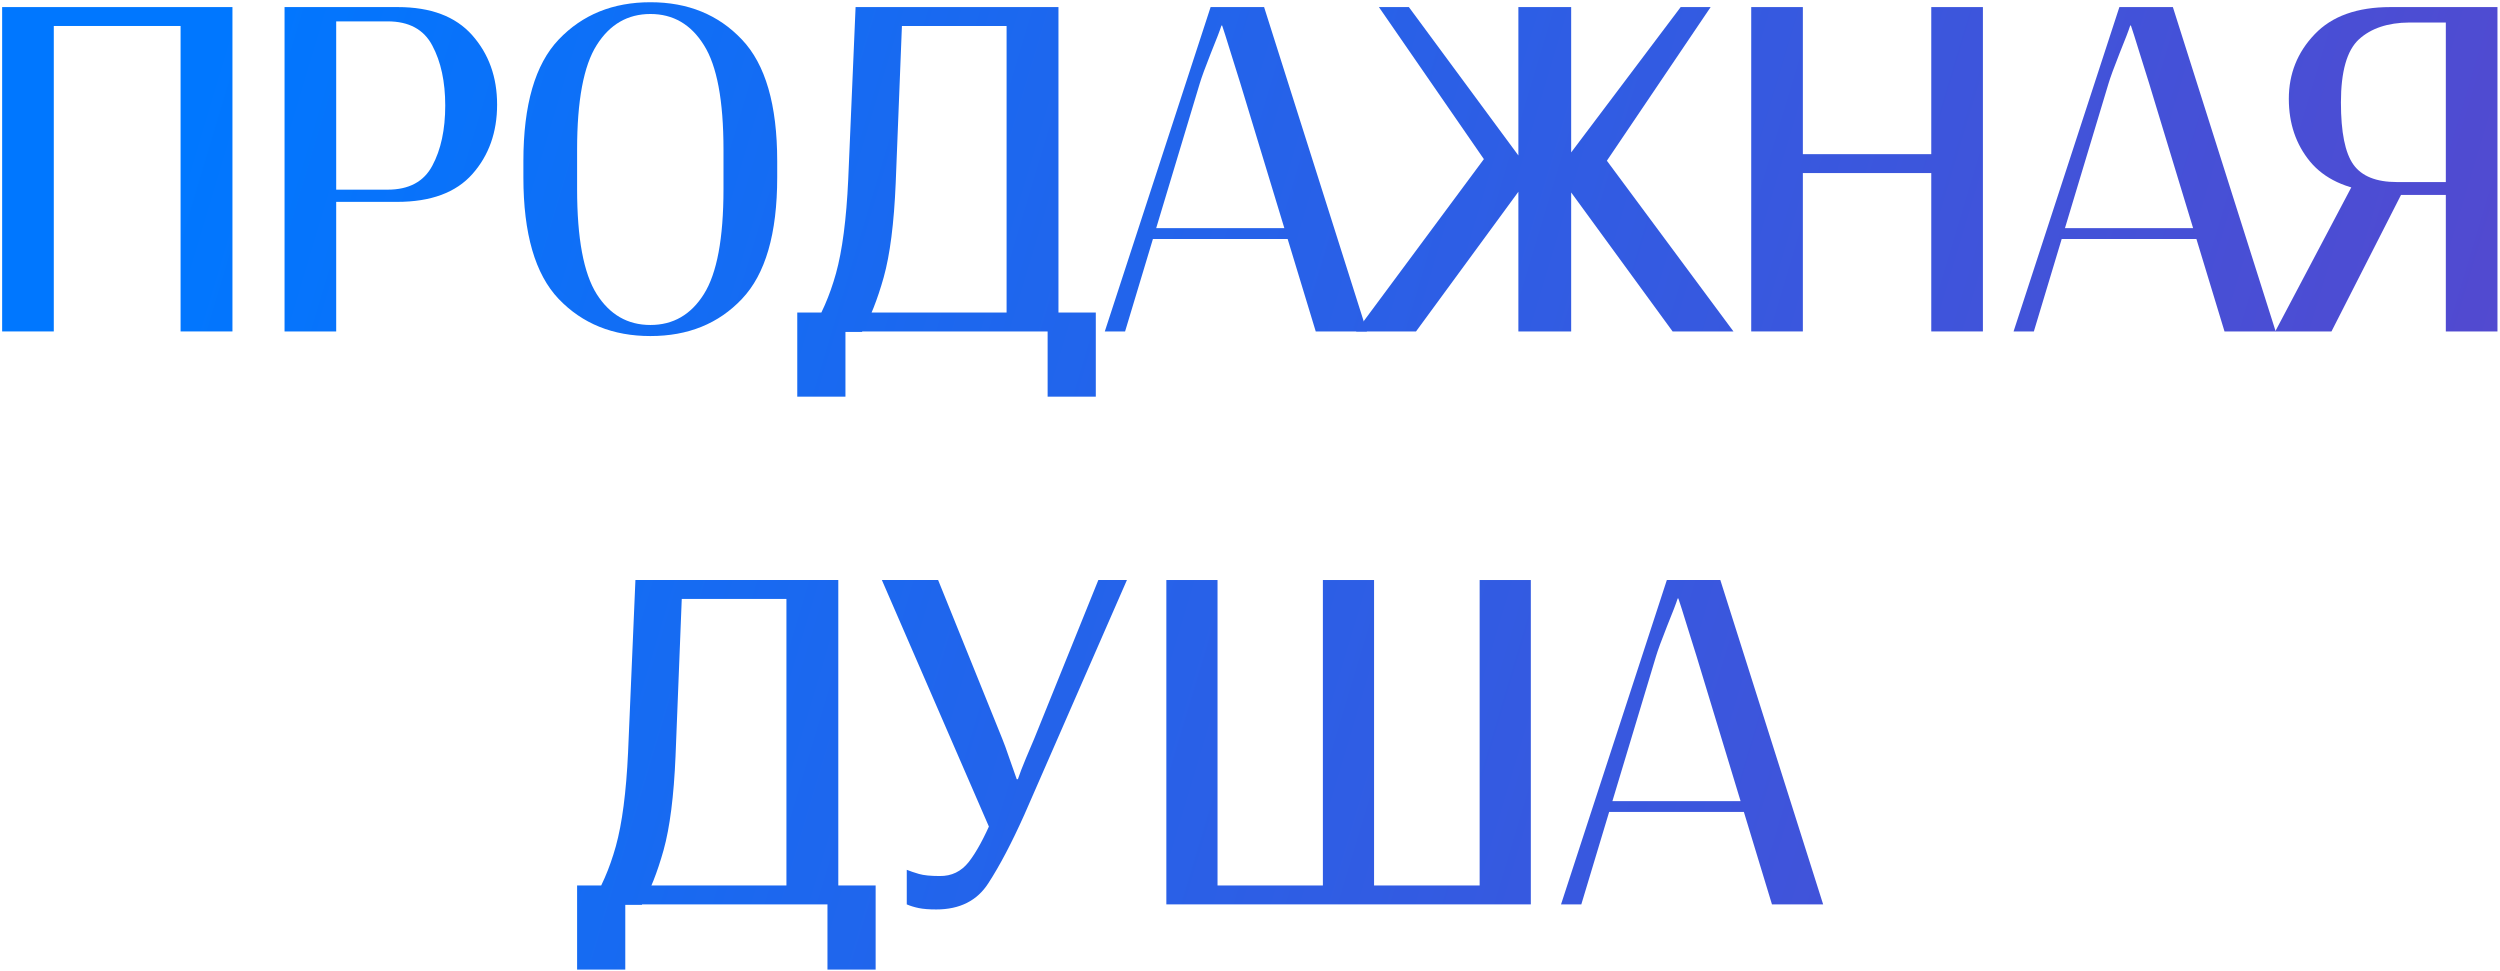 <?xml version="1.0" encoding="UTF-8"?> <svg xmlns="http://www.w3.org/2000/svg" width="528" height="205" viewBox="0 0 528 205" fill="none"> <path d="M0.453 70V1.495H49.093V70H38.139V5.487H11.36V70H0.453Z" fill="url(#paint0_linear_914_884)"></path> <path d="M60.097 70V1.495H84.004C90.982 1.495 96.225 3.475 99.73 7.435C103.236 11.395 104.989 16.28 104.989 22.09C104.989 27.933 103.252 32.818 99.779 36.746C96.306 40.673 90.999 42.637 83.858 42.637H71.004V70H60.097ZM71.004 40.056H81.861C86.373 40.056 89.522 38.368 91.307 34.993C93.125 31.617 94.034 27.381 94.034 22.285C94.034 17.254 93.125 13.034 91.307 9.626C89.522 6.217 86.373 4.513 81.861 4.513H71.004V40.056Z" fill="url(#paint1_linear_914_884)"></path> <path d="M110.539 37.476V34.019C110.539 22.139 113.022 13.586 117.989 8.36C122.987 3.101 129.447 0.472 137.367 0.472C145.287 0.472 151.73 3.101 156.696 8.36C161.663 13.586 164.146 22.139 164.146 34.019V37.476C164.146 49.356 161.663 57.909 156.696 63.135C151.763 68.361 145.319 70.974 137.367 70.974C129.447 70.974 122.987 68.361 117.989 63.135C113.022 57.909 110.539 49.356 110.539 37.476ZM121.884 39.959C121.884 50.346 123.263 57.731 126.022 62.113C128.781 66.462 132.563 68.637 137.367 68.637C142.171 68.637 145.936 66.462 148.663 62.113C151.422 57.731 152.801 50.346 152.801 39.959V31.584C152.801 21.23 151.422 13.878 148.663 9.528C145.936 5.146 142.171 2.955 137.367 2.955C132.563 2.955 128.781 5.146 126.022 9.528C123.263 13.878 121.884 21.23 121.884 31.584V39.959Z" fill="url(#paint2_linear_914_884)"></path> <path d="M221.258 83.779V70H178.558V83.779H168.382V66.008H231.434V83.779H221.258ZM180.7 1.495H223.547V70H212.592V5.487H190.487L189.172 38.693C188.815 47.165 187.971 53.787 186.64 58.558C185.309 63.297 183.784 67.144 182.064 70.098H171.157C173.429 66.624 175.231 62.502 176.562 57.731C177.892 52.927 178.753 46.337 179.142 37.963L180.7 1.495Z" fill="url(#paint3_linear_914_884)"></path> <path d="M233.333 70L255.681 1.495H266.977L288.693 70H277.884L261.962 17.611C261.573 16.312 260.907 14.186 259.966 11.232C259.057 8.279 258.44 6.331 258.116 5.39H257.97C257.678 6.331 256.931 8.279 255.73 11.232C254.562 14.186 253.783 16.312 253.393 17.611L237.618 70H233.333ZM241.854 50.476L241.659 48.188H276.812L276.861 50.476H241.854Z" fill="url(#paint4_linear_914_884)"></path> <path d="M320.681 70V1.495H331.831V70H320.681ZM353.254 70L329.445 37.379L338.307 32.51L366.108 70H353.254ZM326.232 32.899H331.296L354.959 1.495H361.288L337.284 37.038H326.232V32.899ZM286.404 70L314.206 32.51L322.97 37.379L299.063 70H286.404ZM326.232 32.899V37.038H315.764L291.224 1.495H297.554L320.73 32.899H326.232Z" fill="url(#paint5_linear_914_884)"></path> <path d="M369.857 70V1.495H380.764V32.558H407.884V1.495H418.79V70H407.884V36.551H380.764V70H369.857Z" fill="url(#paint6_linear_914_884)"></path> <path d="M425.266 70L447.614 1.495H458.91L480.625 70H469.816L453.895 17.611C453.505 16.312 452.84 14.186 451.899 11.232C450.99 8.279 450.373 6.331 450.048 5.39H449.902C449.61 6.331 448.864 8.279 447.663 11.232C446.494 14.186 445.715 16.312 445.326 17.611L429.55 70H425.266ZM433.786 50.476L433.591 48.188H468.745L468.794 50.476H433.786Z" fill="url(#paint7_linear_914_884)"></path> <path d="M527.464 70H516.558V41.176H504.288L501.61 40.543C495.475 39.894 490.899 37.752 487.88 34.116C484.894 30.481 483.4 26.066 483.4 20.873C483.4 15.582 485.218 11.038 488.854 7.24C492.489 3.41 497.829 1.495 504.872 1.495H527.464V70ZM516.558 38.45V4.757H508.816C504.304 4.789 500.766 5.974 498.202 8.311C495.67 10.648 494.404 15.095 494.404 21.652C494.404 27.917 495.281 32.282 497.033 34.749C498.786 37.216 501.854 38.45 506.236 38.45H516.558ZM492.408 70H480.528L497.033 38.742H508.329L492.408 70Z" fill="url(#paint8_linear_914_884)"></path> <path d="M174.76 204.785V191.006H132.059V204.785H121.883V187.013H184.936V204.785H174.76ZM134.202 122.5H177.048V191.006H166.093V126.493H143.988L142.674 159.698C142.317 168.17 141.473 174.792 140.142 179.564C138.811 184.303 137.285 188.149 135.565 191.103H124.659C126.931 187.63 128.732 183.507 130.063 178.736C131.394 173.932 132.254 167.343 132.644 158.968L134.202 122.5Z" fill="url(#paint9_linear_914_884)"></path> <path d="M191.509 183.702C192.223 183.994 193.083 184.286 194.089 184.579C195.096 184.871 196.556 185.017 198.471 185.017C200.971 185.049 203.016 184.059 204.606 182.047C206.197 180.002 207.852 176.967 209.572 172.942L209.329 175.669L186.25 122.5H198.131L211.666 155.998C212.056 156.939 212.559 158.319 213.175 160.137C213.792 161.922 214.312 163.399 214.734 164.567H214.977C215.366 163.399 215.935 161.922 216.681 160.137C217.46 158.319 218.044 156.939 218.434 155.998L231.969 122.5H238.007L216.34 172.066C213.679 178.006 211.147 182.826 208.745 186.526C206.375 190.227 202.707 192.077 197.741 192.077C196.215 192.077 194.982 191.979 194.041 191.785C193.099 191.59 192.255 191.33 191.509 191.006V183.702Z" fill="url(#paint10_linear_914_884)"></path> <path d="M246.333 122.5H257.142V187.013H279.393V122.5H290.202V187.013H312.501V122.5H323.31V191.006H246.333V122.5Z" fill="url(#paint11_linear_914_884)"></path> <path d="M329.689 191.006L352.037 122.5H363.333L385.048 191.006H374.239L358.318 138.616C357.928 137.318 357.263 135.192 356.321 132.238C355.413 129.284 354.796 127.336 354.471 126.395H354.325C354.033 127.336 353.287 129.284 352.086 132.238C350.917 135.192 350.138 137.318 349.748 138.616L333.973 191.006H329.689ZM338.209 171.481L338.014 169.193H373.168L373.217 171.481H338.209Z" fill="url(#paint12_linear_914_884)"></path> <defs> <linearGradient id="paint0_linear_914_884" x1="33.381" y1="48.995" x2="498.004" y2="188.141" gradientUnits="userSpaceOnUse"> <stop stop-color="#0077FF"></stop> <stop offset="1" stop-color="#5349CF"></stop> </linearGradient> <linearGradient id="paint1_linear_914_884" x1="33.381" y1="48.995" x2="498.004" y2="188.141" gradientUnits="userSpaceOnUse"> <stop stop-color="#0077FF"></stop> <stop offset="1" stop-color="#5349CF"></stop> </linearGradient> <linearGradient id="paint2_linear_914_884" x1="33.381" y1="48.995" x2="498.004" y2="188.141" gradientUnits="userSpaceOnUse"> <stop stop-color="#0077FF"></stop> <stop offset="1" stop-color="#5349CF"></stop> </linearGradient> <linearGradient id="paint3_linear_914_884" x1="33.381" y1="48.995" x2="498.004" y2="188.141" gradientUnits="userSpaceOnUse"> <stop stop-color="#0077FF"></stop> <stop offset="1" stop-color="#5349CF"></stop> </linearGradient> <linearGradient id="paint4_linear_914_884" x1="33.381" y1="48.995" x2="498.004" y2="188.141" gradientUnits="userSpaceOnUse"> <stop stop-color="#0077FF"></stop> <stop offset="1" stop-color="#5349CF"></stop> </linearGradient> <linearGradient id="paint5_linear_914_884" x1="33.381" y1="48.995" x2="498.004" y2="188.141" gradientUnits="userSpaceOnUse"> <stop stop-color="#0077FF"></stop> <stop offset="1" stop-color="#5349CF"></stop> </linearGradient> <linearGradient id="paint6_linear_914_884" x1="33.381" y1="48.995" x2="498.004" y2="188.141" gradientUnits="userSpaceOnUse"> <stop stop-color="#0077FF"></stop> <stop offset="1" stop-color="#5349CF"></stop> </linearGradient> <linearGradient id="paint7_linear_914_884" x1="33.381" y1="48.995" x2="498.004" y2="188.141" gradientUnits="userSpaceOnUse"> <stop stop-color="#0077FF"></stop> <stop offset="1" stop-color="#5349CF"></stop> </linearGradient> <linearGradient id="paint8_linear_914_884" x1="33.381" y1="48.995" x2="498.004" y2="188.141" gradientUnits="userSpaceOnUse"> <stop stop-color="#0077FF"></stop> <stop offset="1" stop-color="#5349CF"></stop> </linearGradient> <linearGradient id="paint9_linear_914_884" x1="33.381" y1="48.995" x2="498.004" y2="188.141" gradientUnits="userSpaceOnUse"> <stop stop-color="#0077FF"></stop> <stop offset="1" stop-color="#5349CF"></stop> </linearGradient> <linearGradient id="paint10_linear_914_884" x1="33.381" y1="48.995" x2="498.004" y2="188.141" gradientUnits="userSpaceOnUse"> <stop stop-color="#0077FF"></stop> <stop offset="1" stop-color="#5349CF"></stop> </linearGradient> <linearGradient id="paint11_linear_914_884" x1="33.381" y1="48.995" x2="498.004" y2="188.141" gradientUnits="userSpaceOnUse"> <stop stop-color="#0077FF"></stop> <stop offset="1" stop-color="#5349CF"></stop> </linearGradient> <linearGradient id="paint12_linear_914_884" x1="33.381" y1="48.995" x2="498.004" y2="188.141" gradientUnits="userSpaceOnUse"> <stop stop-color="#0077FF"></stop> <stop offset="1" stop-color="#5349CF"></stop> </linearGradient> </defs> </svg> 
